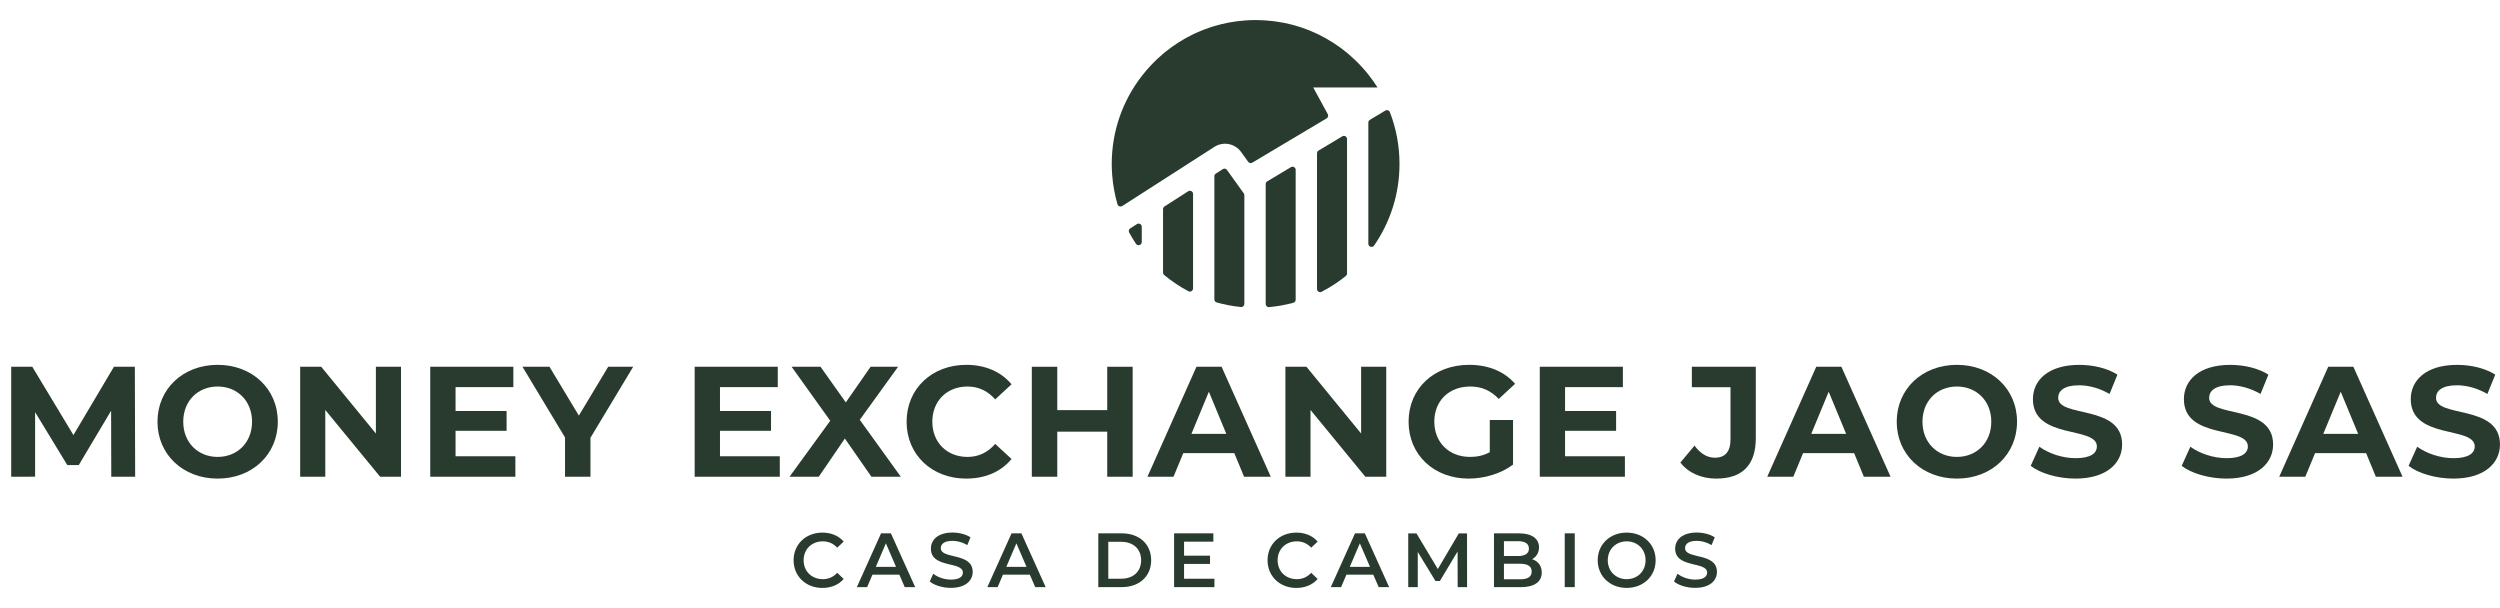 <svg xmlns="http://www.w3.org/2000/svg" xmlns:xlink="http://www.w3.org/1999/xlink" id="Capa_1" x="0px" y="0px" viewBox="0 0 792 192.57" style="enable-background:new 0 0 792 192.57;" xml:space="preserve"><style type="text/css">	.st0{fill:#293B2F;}</style><g>	<g>		<path class="st0" d="M35.25,151.02l-0.05-20.9l-10.25,17.22h-3.63l-10.2-16.77v20.45H3.55v-34.84h6.67l13.04,21.65l12.84-21.65   h6.62l0.1,34.84H35.25z"></path>		<path class="st0" d="M49.89,133.6c0-10.35,8.06-18.02,19.06-18.02c10.95,0,19.06,7.61,19.06,18.02c0,10.4-8.11,18.02-19.06,18.02   C57.95,151.62,49.89,143.96,49.89,133.6z M79.85,133.6c0-6.62-4.68-11.15-10.9-11.15s-10.9,4.53-10.9,11.15   c0,6.62,4.68,11.15,10.9,11.15S79.85,140.22,79.85,133.6z"></path>		<path class="st0" d="M127.04,116.19v34.84h-6.62l-17.37-21.15v21.15h-7.96v-34.84h6.67l17.32,21.15v-21.15H127.04z"></path>		<path class="st0" d="M163.27,144.55v6.47H136.3v-34.84h26.33v6.47h-18.31v7.56h16.17v6.27h-16.17v8.06H163.27z"></path>		<path class="st0" d="M187.06,138.68v12.34H179v-12.44l-13.49-22.4h8.56l9.31,15.48l9.31-15.48h7.91L187.06,138.68z"></path>		<path class="st0" d="M247.04,144.55v6.47h-26.97v-34.84h26.33v6.47h-18.31v7.56h16.17v6.27h-16.17v8.06H247.04z"></path>		<path class="st0" d="M276.06,151.02l-8.41-12.09l-8.26,12.09h-9.26l12.89-17.72l-12.24-17.12h9.16l8.01,11.3l7.86-11.3h8.71   l-12.14,16.82l12.99,18.02H276.06z"></path>		<path class="st0" d="M287.21,133.6c0-10.5,8.06-18.02,18.91-18.02c6.02,0,11.05,2.19,14.33,6.17l-5.18,4.78   c-2.34-2.69-5.28-4.08-8.76-4.08c-6.52,0-11.15,4.58-11.15,11.15c0,6.57,4.63,11.15,11.15,11.15c3.48,0,6.42-1.39,8.76-4.13   l5.18,4.78c-3.28,4.03-8.31,6.22-14.38,6.22C295.27,151.62,287.21,144.11,287.21,133.6z"></path>		<path class="st0" d="M358.83,116.19v34.84h-8.06v-14.28h-15.83v14.28h-8.06v-34.84h8.06v13.74h15.83v-13.74H358.83z"></path>		<path class="st0" d="M391.03,143.56h-16.17l-3.09,7.47h-8.26l15.53-34.84H387l15.58,34.84h-8.46L391.03,143.56z M388.49,137.44   l-5.52-13.34l-5.52,13.34H388.49z"></path>		<path class="st0" d="M439.16,116.19v34.84h-6.62l-17.37-21.15v21.15h-7.96v-34.84h6.67l17.32,21.15v-21.15H439.16z"></path>		<path class="st0" d="M471.96,133.06h7.37v14.13c-3.83,2.89-9.11,4.43-14.08,4.43c-10.95,0-19.01-7.51-19.01-18.02   s8.06-18.02,19.16-18.02c6.12,0,11.2,2.09,14.58,6.02l-5.18,4.78c-2.54-2.69-5.47-3.93-9.01-3.93c-6.77,0-11.4,4.53-11.4,11.15   c0,6.52,4.63,11.15,11.3,11.15c2.19,0,4.23-0.4,6.27-1.49V133.06z"></path>		<path class="st0" d="M514.77,144.55v6.47h-26.97v-34.84h26.33v6.47h-18.32v7.56h16.17v6.27h-16.17v8.06H514.77z"></path>		<path class="st0" d="M532.34,146.54l4.48-5.37c1.89,2.54,3.98,3.83,6.47,3.83c3.24,0,4.93-1.94,4.93-5.77v-16.57h-12.24v-6.47   h20.26v22.59c0,8.61-4.33,12.84-12.54,12.84C539.01,151.62,534.88,149.83,532.34,146.54z"></path>		<path class="st0" d="M587.39,143.56h-16.18l-3.09,7.47h-8.26l15.53-34.84h7.96l15.58,34.84h-8.46L587.39,143.56z M584.85,137.44   l-5.52-13.34l-5.52,13.34H584.85z"></path>		<path class="st0" d="M600.88,133.6c0-10.35,8.06-18.02,19.06-18.02c10.95,0,19.06,7.61,19.06,18.02c0,10.4-8.11,18.02-19.06,18.02   C608.94,151.62,600.88,143.96,600.88,133.6z M630.84,133.6c0-6.62-4.68-11.15-10.9-11.15c-6.22,0-10.9,4.53-10.9,11.15   c0,6.62,4.68,11.15,10.9,11.15C626.16,144.75,630.84,140.22,630.84,133.6z"></path>		<path class="st0" d="M643.33,147.59l2.74-6.07c2.94,2.14,7.32,3.63,11.5,3.63c4.78,0,6.72-1.59,6.72-3.73   c0-6.52-20.26-2.04-20.26-14.98c0-5.92,4.78-10.85,14.68-10.85c4.38,0,8.86,1.04,12.09,3.09l-2.49,6.12   c-3.23-1.84-6.57-2.74-9.66-2.74c-4.78,0-6.62,1.79-6.62,3.98c0,6.42,20.26,1.99,20.26,14.78c0,5.82-4.83,10.8-14.78,10.8   C651.99,151.62,646.42,149.98,643.33,147.59z"></path>		<path class="st0" d="M691.16,147.59l2.74-6.07c2.94,2.14,7.32,3.63,11.5,3.63c4.78,0,6.72-1.59,6.72-3.73   c0-6.52-20.26-2.04-20.26-14.98c0-5.92,4.78-10.85,14.68-10.85c4.38,0,8.86,1.04,12.09,3.09l-2.49,6.12   c-3.23-1.84-6.57-2.74-9.66-2.74c-4.78,0-6.62,1.79-6.62,3.98c0,6.42,20.26,1.99,20.26,14.78c0,5.82-4.83,10.8-14.78,10.8   C699.82,151.62,694.25,149.98,691.16,147.59z"></path>		<path class="st0" d="M749.59,143.56h-16.18l-3.09,7.47h-8.26l15.53-34.84h7.96l15.58,34.84h-8.46L749.59,143.56z M747.06,137.44   l-5.52-13.34l-5.52,13.34H747.06z"></path>		<path class="st0" d="M763.03,147.59l2.74-6.07c2.94,2.14,7.32,3.63,11.5,3.63c4.78,0,6.72-1.59,6.72-3.73   c0-6.52-20.26-2.04-20.26-14.98c0-5.92,4.78-10.85,14.68-10.85c4.38,0,8.86,1.04,12.09,3.09l-2.49,6.12   c-3.23-1.84-6.57-2.74-9.66-2.74c-4.78,0-6.62,1.79-6.62,3.98c0,6.42,20.26,1.99,20.26,14.78c0,5.82-4.83,10.8-14.78,10.8   C771.69,151.62,766.12,149.98,763.03,147.59z"></path>	</g>	<g>		<path class="st0" d="M251.41,177.49c0-5.09,3.9-8.76,9.13-8.76c2.78,0,5.16,1,6.74,2.85l-2.05,1.92c-1.24-1.34-2.78-2-4.55-2   c-3.53,0-6.09,2.48-6.09,5.99c0,3.51,2.56,5.99,6.09,5.99c1.78,0,3.31-0.66,4.55-2.02l2.05,1.95c-1.58,1.85-3.97,2.85-6.77,2.85   C255.3,186.25,251.41,182.57,251.41,177.49z"></path>		<path class="st0" d="M284.91,182.06h-8.52l-1.68,3.94h-3.26l7.67-17.04h3.12l7.69,17.04h-3.31L284.91,182.06z M283.86,179.58   l-3.21-7.45l-3.19,7.45H283.86z"></path>		<path class="st0" d="M294.55,184.21l1.1-2.46c1.36,1.1,3.53,1.87,5.62,1.87c2.65,0,3.77-0.95,3.77-2.22   c0-3.68-10.13-1.27-10.13-7.6c0-2.75,2.19-5.09,6.87-5.09c2.05,0,4.19,0.54,5.67,1.51l-1,2.46c-1.53-0.9-3.21-1.34-4.7-1.34   c-2.63,0-3.7,1.02-3.7,2.31c0,3.63,10.1,1.27,10.1,7.52c0,2.73-2.22,5.06-6.89,5.06C298.62,186.25,295.96,185.42,294.55,184.21z"></path>		<path class="st0" d="M326.25,182.06h-8.52l-1.68,3.94h-3.26l7.67-17.04h3.12l7.69,17.04h-3.31L326.25,182.06z M325.2,179.58   l-3.21-7.45l-3.19,7.45H325.2z"></path>		<path class="st0" d="M347.94,168.96h7.45c5.53,0,9.3,3.41,9.3,8.52c0,5.11-3.77,8.52-9.3,8.52h-7.45V168.96z M355.25,183.33   c3.8,0,6.26-2.31,6.26-5.84c0-3.53-2.46-5.84-6.26-5.84h-4.14v11.69H355.25z"></path>		<path class="st0" d="M384.73,183.35v2.65h-12.78v-17.04h12.44v2.65h-9.28v4.43h8.23v2.61h-8.23v4.7H384.73z"></path>		<path class="st0" d="M401.56,177.49c0-5.09,3.89-8.76,9.13-8.76c2.78,0,5.16,1,6.74,2.85l-2.04,1.92c-1.24-1.34-2.78-2-4.55-2   c-3.53,0-6.09,2.48-6.09,5.99c0,3.51,2.56,5.99,6.09,5.99c1.78,0,3.31-0.66,4.55-2.02l2.04,1.95c-1.58,1.85-3.97,2.85-6.77,2.85   C405.45,186.25,401.56,182.57,401.56,177.49z"></path>		<path class="st0" d="M435.06,182.06h-8.52l-1.68,3.94h-3.26l7.67-17.04h3.12l7.69,17.04h-3.31L435.06,182.06z M434.01,179.58   l-3.21-7.45l-3.19,7.45H434.01z"></path>		<path class="st0" d="M461.79,186.01l-0.03-11.3l-5.6,9.35h-1.41l-5.6-9.2v11.15h-3.02v-17.04h2.6l6.77,11.3l6.65-11.3h2.6   l0.02,17.04H461.79z"></path>		<path class="st0" d="M488.43,181.38c0,2.92-2.29,4.63-6.67,4.63h-8.47v-17.04h7.99c4.09,0,6.28,1.73,6.28,4.43   c0,1.75-0.88,3.04-2.19,3.75C487.18,177.73,488.43,179.17,488.43,181.38z M476.45,171.45v4.7h4.48c2.19,0,3.43-0.78,3.43-2.34   c0-1.58-1.24-2.36-3.43-2.36H476.45z M485.24,181.06c0-1.7-1.29-2.46-3.68-2.46h-5.11v4.92h5.11   C483.95,183.52,485.24,182.77,485.24,181.06z"></path>		<path class="st0" d="M495.71,168.96h3.17v17.04h-3.17V168.96z"></path>		<path class="st0" d="M506.15,177.49c0-5.04,3.89-8.76,9.18-8.76c5.28,0,9.18,3.7,9.18,8.76c0,5.06-3.9,8.76-9.18,8.76   C510.05,186.25,506.15,182.53,506.15,177.49z M521.32,177.49c0-3.48-2.56-5.99-5.99-5.99c-3.43,0-5.99,2.51-5.99,5.99   c0,3.48,2.56,5.99,5.99,5.99C518.76,183.48,521.32,180.97,521.32,177.49z"></path>		<path class="st0" d="M530.33,184.21l1.1-2.46c1.36,1.1,3.53,1.87,5.62,1.87c2.65,0,3.77-0.95,3.77-2.22   c0-3.68-10.13-1.27-10.13-7.6c0-2.75,2.19-5.09,6.87-5.09c2.04,0,4.19,0.54,5.67,1.51l-1,2.46c-1.53-0.9-3.21-1.34-4.7-1.34   c-2.63,0-3.7,1.02-3.7,2.31c0,3.63,10.1,1.27,10.1,7.52c0,2.73-2.22,5.06-6.89,5.06C534.39,186.25,531.74,185.42,530.33,184.21z"></path>	</g>	<g>		<path class="st0" d="M357.72,73.67c0.67,1.23,1.39,2.42,2.16,3.57c0.54,0.81,1.83,0.42,1.83-0.56v-4.85   c0-0.78-0.87-1.26-1.53-0.84l-2.11,1.35C357.62,72.63,357.47,73.21,357.72,73.67z"></path>		<path class="st0" d="M352.36,55.74c0.29,3.54,0.99,6.96,2.04,10.22l0.01,0C353.35,62.7,352.66,59.28,352.36,55.74z"></path>		<path class="st0" d="M368.45,66.25v20.1c0,0.3,0.13,0.59,0.36,0.78c2.38,1.96,4.96,3.69,7.7,5.14c0.65,0.35,1.45-0.15,1.45-0.89   V61.43c0-0.78-0.87-1.26-1.53-0.84l-7.53,4.82C368.62,65.59,368.45,65.91,368.45,66.25z"></path>		<path class="st0" d="M387.38,53.58L385.17,55c-0.28,0.18-0.46,0.5-0.46,0.84v39c0,0.45,0.29,0.84,0.72,0.97   c2.49,0.7,5.06,1.19,7.69,1.45c0.58,0.06,1.09-0.41,1.09-1V61.83c0-0.21-0.06-0.41-0.19-0.58l-5.31-7.41   C388.42,53.41,387.83,53.3,387.38,53.58z"></path>		<path class="st0" d="M400.97,58.31V96.3c0,0.58,0.5,1.05,1.08,1c2.64-0.25,5.21-0.71,7.69-1.39c0.43-0.12,0.73-0.52,0.73-0.97   V53.8c0-0.77-0.84-1.25-1.5-0.85l-7.53,4.51C401.15,57.64,400.97,57.96,400.97,58.31z"></path>		<path class="st0" d="M417.23,48.56v42.99c0,0.74,0.78,1.23,1.44,0.89c2.74-1.41,5.32-3.1,7.7-5.02c0.24-0.19,0.37-0.48,0.37-0.78   v-42.6c0-0.77-0.84-1.25-1.5-0.85l-7.53,4.51C417.41,47.89,417.23,48.21,417.23,48.56z"></path>		<path class="st0" d="M433.49,77.22c0,0.97,1.27,1.37,1.82,0.57c5.08-7.35,8.05-16.25,8.05-25.86c0-5.79-1.08-11.32-3.05-16.42   c-0.22-0.57-0.92-0.8-1.44-0.48l-4.9,2.94c-0.3,0.18-0.48,0.5-0.48,0.85V77.22z"></path>		<path class="st0" d="M433.49,23.61c-1.28-1.61-2.67-3.14-4.16-4.56c-0.06-0.06-0.13-0.12-0.19-0.18c-0.63-0.6-1.27-1.18-1.94-1.74   c-0.03-0.03-0.06-0.05-0.09-0.08c-0.13-0.11-0.25-0.22-0.37-0.32c-1.27-1.05-2.6-2.02-3.98-2.92c-0.14-0.09-0.29-0.18-0.43-0.28   c-0.61-0.39-1.23-0.77-1.86-1.13c-0.17-0.1-0.33-0.19-0.5-0.29c-0.76-0.43-1.54-0.84-2.32-1.22c0,0-0.01,0-0.01,0   c-0.13-0.07-0.27-0.13-0.41-0.19c-0.67-0.32-1.35-0.62-2.03-0.9c-0.2-0.08-0.4-0.16-0.6-0.24c-0.62-0.25-1.24-0.48-1.87-0.7   c-0.26-0.09-0.52-0.18-0.78-0.26c-0.48-0.16-0.97-0.31-1.46-0.45c-0.15-0.04-0.3-0.09-0.45-0.13c-0.22-0.06-0.43-0.13-0.65-0.18   c-0.84-0.22-1.7-0.42-2.56-0.59c-0.21-0.04-0.43-0.07-0.64-0.11c-0.66-0.12-1.33-0.24-2-0.33c-0.31-0.04-0.63-0.08-0.94-0.12   c-0.61-0.07-1.22-0.13-1.83-0.18c-0.15-0.01-0.29-0.02-0.44-0.03c-0.16-0.01-0.32-0.03-0.48-0.04c-0.83-0.05-1.67-0.08-2.51-0.08   c-0.07,0-0.13-0.01-0.2-0.01c-1.2,0-2.38,0.06-3.56,0.15c-3.28,0.25-6.46,0.85-9.51,1.76c-2.33,0.7-4.59,1.57-6.75,2.61   c-3.23,1.56-6.24,3.49-8.99,5.74c-0.18,0.14-0.35,0.29-0.52,0.44c-2.49,2.1-4.75,4.46-6.75,7.04c-5.96,7.7-9.51,17.36-9.51,27.85   c0,1.16,0.06,2.3,0.14,3.44c0.01,0.13,0.02,0.25,0.03,0.38c0.26,3.08,0.82,6.08,1.66,8.96c0.18,0.63,0.94,0.9,1.5,0.55l6.18-3.97   l6.75-4.33l9.51-6.11l6.75-4.33v0c2.8-1.8,6.51-1.09,8.45,1.6l1.06,1.47l1.2,1.66c0.3,0.42,0.87,0.54,1.31,0.27l4.24-2.53   l9.51-5.67l6.75-4.02l3.04-1.81c0.46-0.27,0.62-0.86,0.36-1.33l-3.4-6.24l-1.2-2.21h1.2h9.51h6.75h2.9h0.01   C435.5,26.29,434.53,24.92,433.49,23.61z"></path>	</g></g></svg>